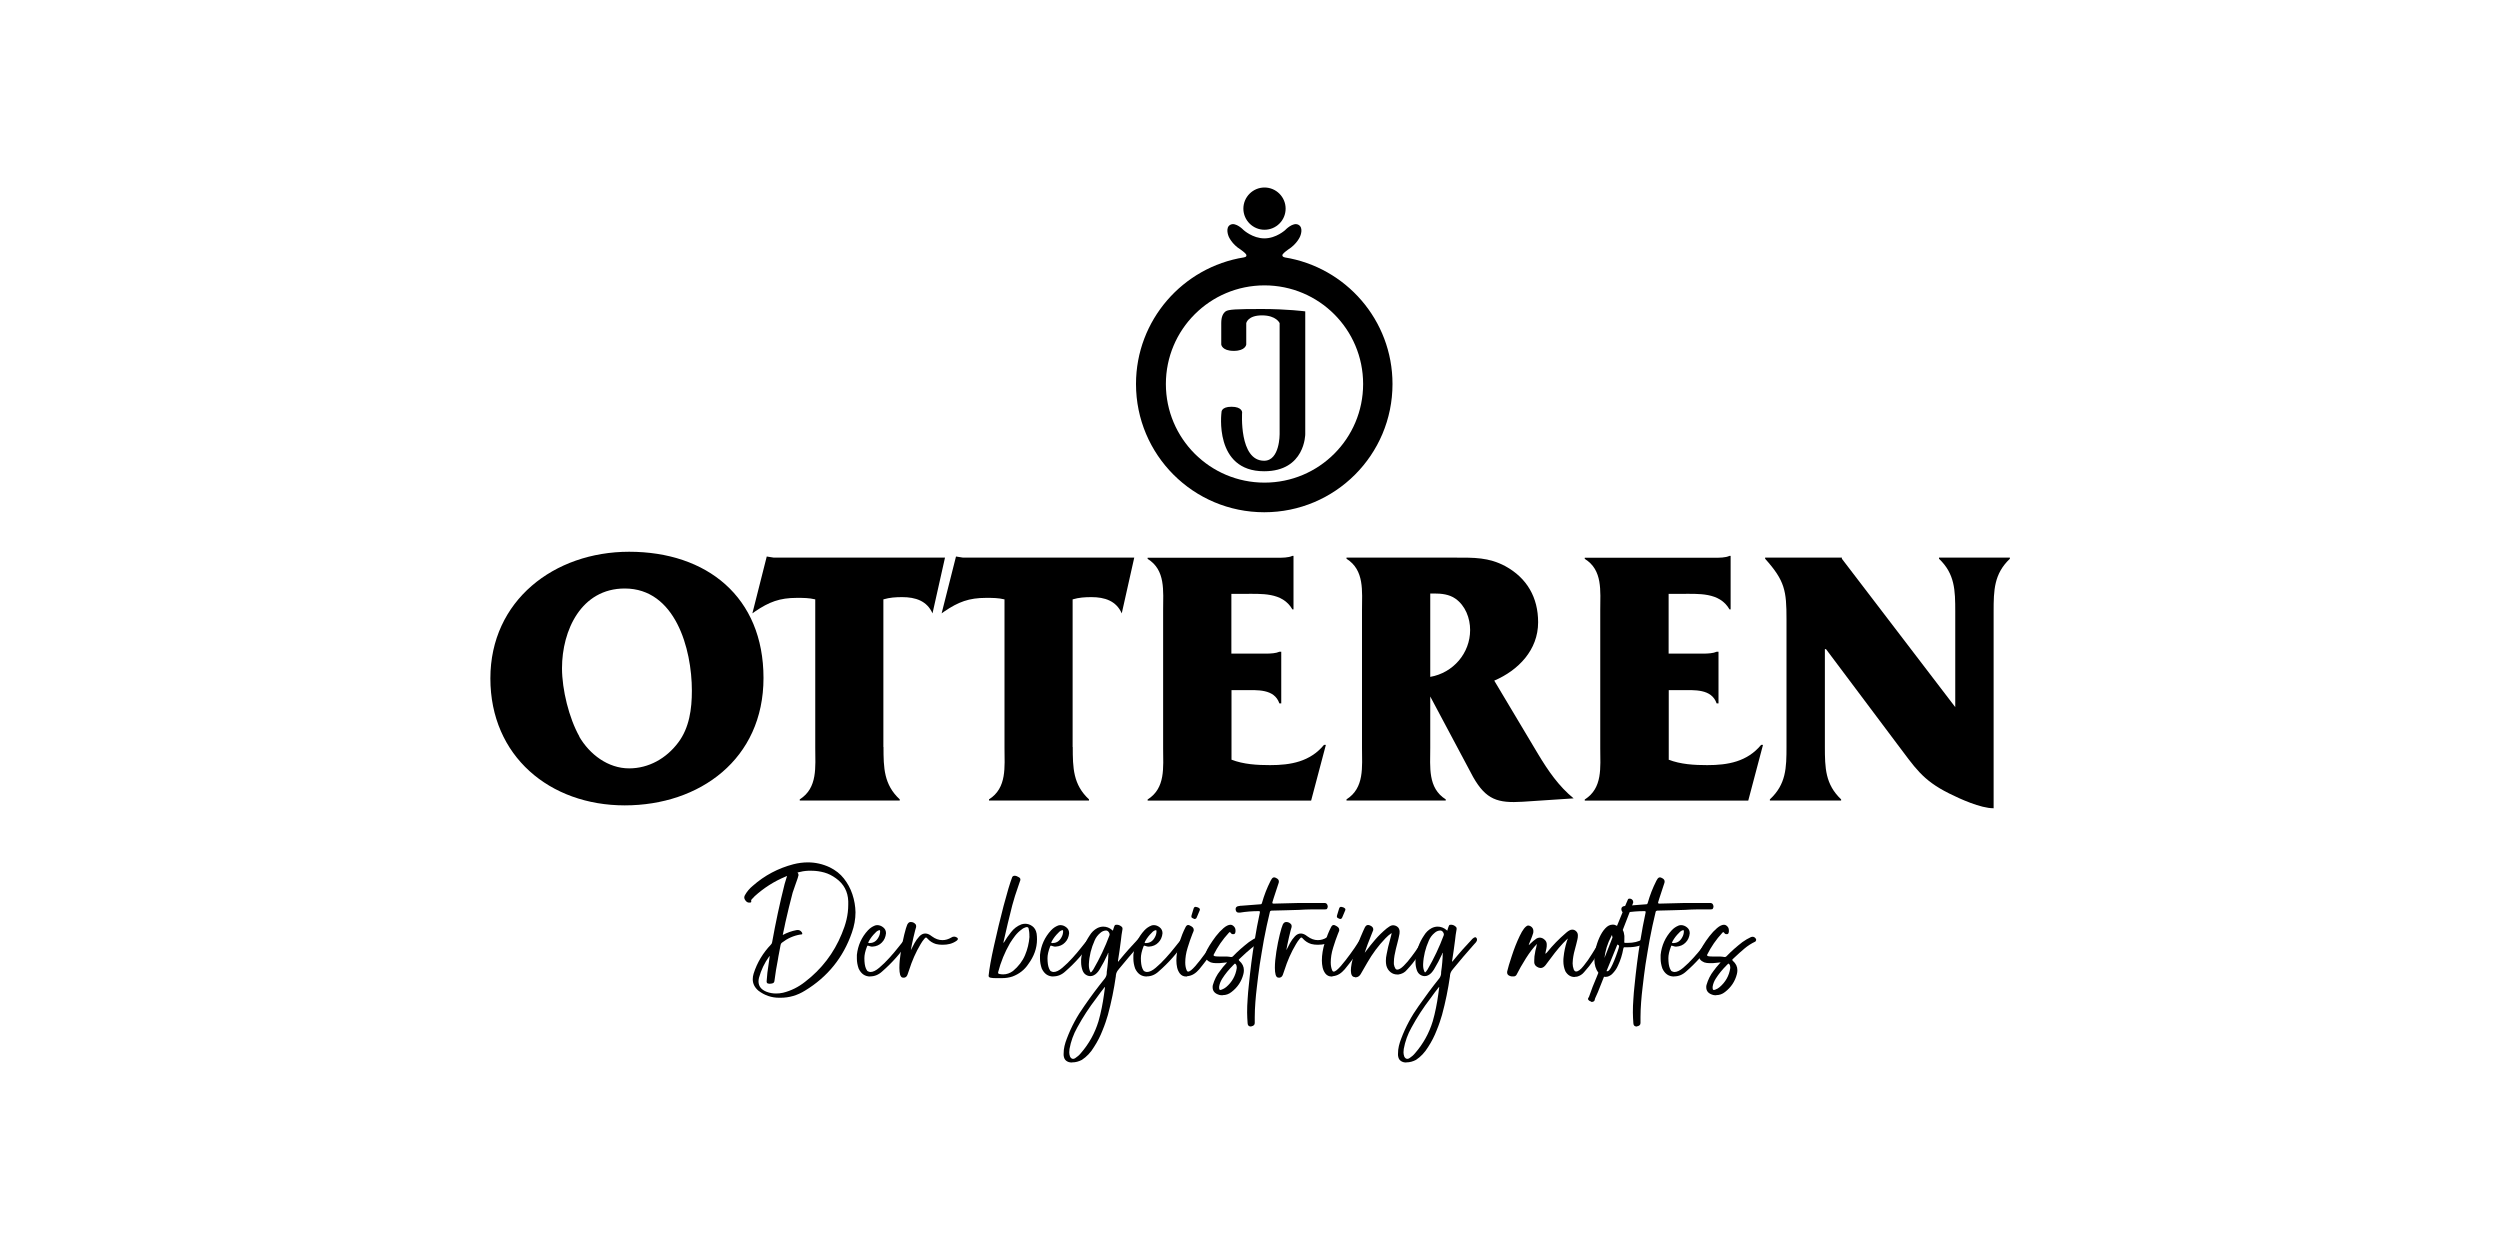 <svg viewBox="0 0 200 100" xmlns="http://www.w3.org/2000/svg" data-name="Layer 1" id="Layer_1">
  <defs>
    <style>
      .cls-1 {
        fill: none;
      }
    </style>
  </defs>
  <rect height="100" width="200" class="cls-1"></rect>
  <g>
    <g>
      <g>
        <path d="M50.33,44.14c6.2,0,10.75,3.6,10.75,10.1s-5.11,10.19-11.1,10.19-10.75-3.93-10.75-10.16,5.11-10.13,11.1-10.13ZM46.34,58.93c.83,1.42,2.3,2.54,3.99,2.54,1.57,0,2.98-.8,3.93-2.07.89-1.18,1.09-2.69,1.09-4.14,0-3.37-1.33-8.18-5.37-8.18-3.48,0-5.02,3.34-5.02,6.38,0,1.71.56,3.99,1.39,5.46Z"></path>
        <path d="M70.68,59.76c0,1.68.03,3.01,1.3,4.19v.09h-8v-.09c1.45-.92,1.24-2.6,1.24-4.13v-11.87c-.5-.12-.94-.12-1.48-.12-1.36,0-2.21.32-3.34,1.09l-.21.15,1.15-4.55.56.09h13.7l-1,4.46c-.44-1-1.36-1.3-2.42-1.3-.53,0-1,.03-1.51.18v11.81Z"></path>
        <path d="M85.82,59.76c0,1.68.03,3.01,1.3,4.19v.09h-8v-.09c1.45-.92,1.24-2.6,1.24-4.13v-11.87c-.5-.12-.95-.12-1.48-.12-1.36,0-2.21.32-3.34,1.09l-.21.15,1.15-4.55.56.09h13.7l-1,4.46c-.44-1-1.36-1.3-2.42-1.3-.53,0-1,.03-1.51.18v11.81Z"></path>
        <path d="M98.51,60.77c.97.38,2.07.44,3.1.44,1.65,0,3.19-.27,4.31-1.62h.15l-1.18,4.46h-13.08v-.09c1.45-.92,1.24-2.57,1.24-4.1v-11.04c0-1.54.21-3.22-1.24-4.11v-.09h10.34c.44,0,.92,0,1.24-.15h.09v4.28h-.09c-.8-1.39-2.48-1.24-3.93-1.24h-.95v4.78h2.75c.41,0,.83-.03,1.09-.15h.15v4.13h-.15c-.41-1.18-1.77-1.06-2.86-1.06h-.97v5.55Z"></path>
        <path d="M114.42,59.82c0,1.54-.21,3.22,1.24,4.13v.09h-7.94v-.09c1.45-.92,1.24-2.6,1.24-4.13v-10.99c0-1.54.21-3.22-1.24-4.13v-.09h8.74c1.45,0,2.63-.03,3.96.68,1.74.95,2.63,2.51,2.63,4.49,0,2.21-1.57,3.84-3.51,4.67l3.51,5.88c.8,1.33,1.65,2.57,2.84,3.54l-4.08.27c-1.98.12-2.92-.15-3.96-1.98l-3.43-6.44v4.1ZM114.42,47.48v6.67c1.83-.32,3.19-1.89,3.19-3.75,0-.95-.38-1.95-1.18-2.51-.5-.35-1.12-.41-1.71-.41h-.3Z"></path>
        <path d="M133.48,60.77c.97.38,2.07.44,3.1.44,1.65,0,3.19-.27,4.31-1.62h.15l-1.18,4.46h-13.08v-.09c1.45-.92,1.24-2.57,1.24-4.1v-11.04c0-1.54.21-3.22-1.24-4.11v-.09h10.34c.44,0,.92,0,1.24-.15h.09v4.28h-.09c-.8-1.39-2.48-1.24-3.93-1.24h-.94v4.78h2.75c.41,0,.83-.03,1.09-.15h.15v4.13h-.15c-.41-1.18-1.77-1.06-2.86-1.06h-.97v5.55Z"></path>
        <path d="M159.48,64.66c-1.03,0-2.66-.74-3.54-1.18-2.19-1.09-2.75-2.1-4.19-3.99l-5.67-7.56h-.09v7.8c0,1.71.03,3.01,1.3,4.22v.09h-5.7v-.09c1.3-1.21,1.33-2.51,1.33-4.22v-10.19c0-2.27-.12-3.07-1.71-4.84v-.09h6.14v.09l9.07,11.87v-7.65c0-1.71-.03-3.01-1.3-4.22v-.09h5.67v.09c-1.27,1.21-1.3,2.51-1.3,4.22v15.74Z"></path>
      </g>
      <g>
        <path d="M102.85,16.69c0,.94-.76,1.69-1.69,1.69s-1.69-.76-1.69-1.69.76-1.69,1.69-1.69,1.69.76,1.69,1.69Z"></path>
        <path d="M102.78,20.59c-.17-.03-.23-.14-.17-.24.08-.13.42-.37.42-.37h0c.74-.46.98-1.07.98-1.07,0,0,.31-.69-.14-.93-.44-.23-1.05.42-1.05.42,0,0-.72.67-1.67.67-.94,0-1.67-.67-1.67-.67,0,0-.61-.65-1.05-.42-.44.23-.14.93-.14.93,0,0,.24.62.98,1.07h0s.34.24.42.37c.06.1.02.21-.17.24-4.89.78-8.64,5.02-8.64,10.13,0,5.67,4.59,10.26,10.26,10.26s10.26-4.59,10.26-10.26c0-5.11-3.74-9.35-8.64-10.13ZM101.16,38.61c-4.36,0-7.89-3.53-7.89-7.89s3.53-7.89,7.89-7.89,7.89,3.53,7.89,7.89-3.53,7.89-7.89,7.89Z"></path>
        <path d="M104.42,24.9v9.83s0,2.97-3.29,2.97c-4.05,0-3.41-4.72-3.41-4.72,0,0-.04-.44.8-.44s.85.44.85.44c0,0-.27,3.88,1.76,3.88,1.26,0,1.24-2.13,1.24-2.13v-8.88s-.26-.62-1.41-.62-1.26.62-1.26.62v1.71s-.05.51-1,.51-1-.51-1-.51v-1.71c0-.51.14-.78.35-.94.22-.16.87-.19,2.91-.19s3.46.19,3.46.19Z"></path>
      </g>
    </g>
    <g>
      <path d="M62.96,70.09s-.02,0-.03,0c-.03,0-.06.01-.08.04,0,0,0,0-.01,0-.92.38-1.74.91-2.47,1.57-.03.03-.07.07-.1.11-.04.03-.07.07-.11.11-.02.02-.04.04-.05.06s-.02.04-.02.06c0,.01,0,.03.01.06,0,.01,0,.03,0,.04,0,.03-.02.06-.07.06-.03,0-.07.01-.1.01-.06,0-.12-.02-.17-.05-.05-.03-.09-.08-.13-.13-.06-.08-.09-.15-.09-.23,0-.06.02-.12.05-.18.16-.29.38-.55.64-.76.94-.83,2.02-1.4,3.24-1.72.39-.1.78-.15,1.16-.15.6,0,1.19.13,1.76.4.46.23.83.52,1.12.89.29.37.52.78.68,1.26.16.48.24.96.25,1.44h0c0,.55-.1,1.09-.29,1.63-.69,1.99-1.94,3.54-3.75,4.64-.61.38-1.26.57-1.96.57h-.11c-.61,0-1.16-.19-1.65-.56-.31-.26-.46-.57-.46-.92,0-.14.02-.29.07-.45.28-.89.75-1.66,1.39-2.33.05-.05.08-.11.09-.18.28-1.56.61-3.12,1-4.66.06-.21.12-.42.19-.63ZM61.56,76.5s0,0-.01.01c0,0,0,0-.01,0h0c-.38.52-.65,1.09-.82,1.71-.02.1-.04.19-.04.28,0,.39.21.67.64.84.26.1.51.14.77.14.18,0,.37-.02.55-.06.65-.16,1.24-.46,1.76-.87,1.33-1.02,2.31-2.3,2.94-3.84.16-.38.29-.76.38-1.14s.14-.79.14-1.2c0-.09,0-.18,0-.27-.03-.78-.36-1.39-.99-1.84-.29-.21-.6-.37-.93-.46-.33-.09-.66-.14-1.01-.14-.09,0-.18,0-.27,0-.28.01-.57.06-.86.14.05.06.08.12.08.17,0,.05,0,.1-.03.15,0,.04-.02.07-.03.11,0,.02-.02.05-.02.07-.05.16-.11.32-.17.48-.08.21-.15.43-.22.64-.21.79-.4,1.58-.58,2.38-.02.12-.05.23-.07.34-.03.12-.06.24-.08.37l-.06.29c.35-.19.72-.32,1.09-.39.04,0,.07-.01.11-.01.12,0,.22.05.3.15.01.02.03.04.04.06s.02.04.02.07c0,0,0,.02,0,.03,0,.02-.02.04-.04.04-.02,0-.04,0-.07.01h-.03c-.55.09-1.04.31-1.48.65-.06.04-.09.09-.11.17-.04.23-.08.46-.13.69-.03.17-.07.34-.09.51-.11.55-.2,1.1-.27,1.66,0,.08-.03.13-.06.17-.03.03-.08.06-.15.07-.05.01-.11.02-.16.02-.05,0-.1,0-.14-.02-.08,0-.12-.07-.12-.17.03-.47.08-.93.16-1.39.03-.21.06-.42.09-.64Z"></path>
      <path d="M69.62,78.12c-.42,0-.73-.21-.93-.64-.09-.26-.14-.52-.14-.79v-.3c.08-.75.37-1.41.89-1.97.15-.16.33-.29.56-.38.06-.02.12-.03.19-.03.16,0,.32.06.47.18.15.12.22.28.22.47-.03.3-.14.55-.33.74-.19.2-.44.31-.75.33h-.07s-.14-.02-.3-.08c-.03,0-.06.02-.07.07-.14.36-.21.67-.21.93,0,.36.04.63.12.82.03.07.07.14.12.21.09.05.17.08.24.08.21,0,.44-.11.71-.34s.54-.49.81-.79c.27-.3.51-.58.72-.85.21-.27.36-.45.46-.56.1-.12.19-.18.27-.18.08,0,.12.04.12.12,0,.06-.04.15-.12.27-.55.82-1.22,1.58-2.02,2.28-.29.27-.61.4-.95.4ZM69.59,75.44c.29,0,.52-.15.68-.44.1-.17.14-.34.14-.51,0-.05-.02-.08-.04-.08-.13.02-.24.09-.35.22-.2.19-.37.41-.51.66-.03.06-.05.1-.05.12,0,.03.04.04.13.04Z"></path>
      <path d="M72.28,78.21h-.06c-.1-.01-.16-.09-.21-.23-.04-.14-.06-.33-.06-.55,0-.38.04-.81.12-1.31.08-.5.17-.95.27-1.35.1-.4.18-.67.24-.8.03-.06.07-.11.11-.15s.1-.06.17-.06c.17,0,.3.07.4.2.02.04.03.08.03.12v.08c-.03.09-.06.19-.08.28-.1.38-.18.75-.26,1.13-.02.14-.05.28-.08.42h.01s0,0,0,0l.14-.27c.05-.09.1-.18.14-.27.11-.2.24-.38.39-.54.14-.15.3-.23.47-.23.12,0,.25.04.38.12.06.04.12.08.17.12.26.19.53.29.82.29.25,0,.48-.07.72-.21.07-.05.14-.07.22-.07.05,0,.11.01.16.04.1.04.14.09.14.15,0,.04-.03.09-.1.14-.17.12-.35.2-.53.25-.19.05-.38.07-.58.07h-.06c-.16,0-.33-.02-.49-.06-.26-.08-.48-.22-.66-.42-.05-.07-.1-.1-.13-.1s-.08.03-.13.1c-.11.13-.21.27-.3.43-.39.65-.69,1.34-.92,2.07-.02.08-.05.15-.08.23-.02.06-.04.11-.06.17-.06.15-.17.22-.33.22Z"></path>
      <path d="M80.3,75.42c.18-.31.38-.59.58-.84.22-.29.49-.5.83-.63.1-.03.2-.05.3-.05.2,0,.39.06.57.19.18.13.3.32.35.6.02.15.03.3.03.45,0,.36-.06.71-.18,1.04-.12.33-.29.64-.51.94-.31.47-.74.8-1.27,1-.27.09-.55.13-.83.13h-.34c-.06,0-.13,0-.2,0-.13,0-.26-.01-.37-.03-.11-.02-.17-.07-.17-.14v-.03c.05-.52.19-1.32.43-2.39.24-1.07.49-2.14.77-3.2.28-1.06.51-1.83.69-2.3.05-.07.11-.1.19-.1h0c.12,0,.22.05.32.11.1.05.14.11.14.19,0,.04,0,.08-.03.13-.05.14-.1.29-.15.44-.18.49-.33.99-.47,1.5-.25.97-.48,1.95-.7,2.93v.06ZM82.35,74.92c0-.06,0-.11,0-.17,0-.13-.02-.25-.04-.35l-.02-.11c-.01-.08-.06-.12-.13-.12-.02,0-.04,0-.07,0-.13.04-.26.1-.36.19-.2.14-.37.31-.52.5-.15.19-.28.39-.41.59-.42.73-.74,1.51-.95,2.33,0,.02,0,.04,0,.05,0,.03.01.05.03.06.02.01.05.02.08.03.1.02.2.03.29.03.28,0,.54-.09.79-.27.44-.37.76-.79.96-1.26.2-.47.32-.97.36-1.5Z"></path>
      <path d="M84.27,78.12c-.42,0-.73-.21-.93-.64-.09-.26-.14-.52-.14-.79v-.3c.08-.75.37-1.41.89-1.97.15-.16.33-.29.56-.38.06-.02.12-.03.19-.03.16,0,.32.06.47.18.15.12.22.28.22.47-.03.3-.14.55-.33.74-.19.2-.44.31-.75.33h-.07s-.14-.02-.3-.08c-.03,0-.06.02-.07.07-.14.36-.21.67-.21.93,0,.36.04.63.12.82.03.07.07.14.12.21.09.05.17.08.24.08.21,0,.44-.11.71-.34s.54-.49.81-.79c.27-.3.51-.58.72-.85.21-.27.36-.45.46-.56.1-.12.19-.18.27-.18.08,0,.12.04.12.12,0,.06-.04.15-.12.27-.55.82-1.22,1.58-2.02,2.28-.29.27-.61.4-.95.4ZM84.23,75.44c.29,0,.52-.15.68-.44.1-.17.14-.34.14-.51,0-.05-.02-.08-.04-.08-.13.02-.24.09-.35.22-.2.19-.37.41-.51.66-.03.06-.05.1-.05.12,0,.03.04.04.13.04Z"></path>
      <path d="M85.75,85c-.17,0-.32-.04-.44-.13-.13-.09-.2-.24-.22-.45v-.11c0-.22.02-.43.07-.63.05-.2.11-.41.19-.6.35-.93.82-1.8,1.4-2.61.52-.76,1.07-1.49,1.65-2.21.09-.13.14-.27.14-.42,0-.03,0-.06,0-.08.04-.27.07-.52.09-.76s.04-.5.04-.78c-.01,0-.03.02-.03.03,0,.01-.01.03-.02.04,0,0,0,.02,0,.03-.19.42-.41.83-.65,1.23-.06.1-.13.2-.22.29-.16.16-.34.25-.52.25-.13,0-.25-.04-.36-.11-.11-.07-.2-.18-.26-.33-.08-.22-.12-.44-.12-.66v-.25c.07-.69.29-1.33.68-1.9.15-.25.35-.45.61-.59.16-.08.32-.12.48-.12.26,0,.5.09.72.28l.05.05s.03-.09.04-.14c.02-.06.04-.12.06-.18.02-.06.04-.1.07-.13.02-.02.06-.03.12-.03h.06c.13.01.23.06.33.14.06.04.09.1.09.17v.04c-.06.31-.1.62-.13.92-.03.27-.07.54-.11.82l-.12.79v.08s.07-.05.09-.09c0,0,0-.01.01-.02.49-.6,1-1.17,1.53-1.73.09-.08.16-.12.21-.12.03,0,.05,0,.07.02s.03.03.04.04c.03.04.04.08.04.14,0,.06-.02.12-.07.18-.04.06-.09.11-.14.16-.02.03-.05.06-.07.08-.55.62-1.09,1.25-1.62,1.9-.05.06-.1.12-.14.18-.07.11-.11.22-.12.34,0,.02,0,.04,0,.06-.15,1.05-.36,2.09-.64,3.12-.1.34-.23.75-.42,1.21-.18.47-.41.92-.69,1.35-.26.44-.59.78-.97,1.03-.25.13-.5.2-.77.2ZM85.84,84.71c.06,0,.12-.02.18-.06.17-.11.32-.24.45-.4.65-.75,1.12-1.6,1.41-2.55.2-.7.34-1.42.44-2.14l.08-.59h-.03c-.23.29-.45.58-.66.88-.57.74-1.08,1.52-1.53,2.35-.3.53-.51,1.11-.62,1.72-.01.09-.02.18-.02.27,0,.11.02.21.06.33.06.13.15.19.25.19ZM87.28,77.78s.04-.02.07-.06c.04-.06.08-.12.12-.17.51-.88.94-1.79,1.29-2.73,0-.02.01-.05.01-.07,0-.07-.03-.14-.09-.21-.06-.07-.13-.1-.2-.1h-.01c-.16.01-.31.07-.43.18-.21.17-.37.38-.47.62-.27.6-.43,1.23-.46,1.89v.11c0,.16.03.32.1.48.02.05.05.08.07.08Z"></path>
      <path d="M91.74,78.12c-.42,0-.73-.21-.93-.64-.09-.26-.14-.52-.14-.79v-.3c.08-.75.37-1.41.89-1.97.15-.16.33-.29.56-.38.06-.02.12-.03.19-.03.16,0,.32.06.47.18.15.12.22.28.22.47-.03.3-.14.55-.33.74-.19.2-.44.31-.75.33h-.07s-.14-.02-.3-.08c-.03,0-.06.02-.07.07-.14.36-.21.67-.21.93,0,.36.04.63.12.82.03.07.07.14.12.21.09.05.17.08.24.08.21,0,.44-.11.71-.34s.54-.49.81-.79c.27-.3.51-.58.72-.85.21-.27.36-.45.46-.56.1-.12.19-.18.27-.18.08,0,.12.04.12.12,0,.06-.04.15-.12.27-.55.82-1.22,1.58-2.02,2.28-.29.27-.61.4-.95.4ZM91.7,75.44c.29,0,.52-.15.68-.44.1-.17.14-.34.14-.51,0-.05-.02-.08-.04-.08-.13.02-.24.09-.35.22-.2.19-.37.41-.51.66-.03.06-.05.1-.05.12,0,.03.04.04.13.04Z"></path>
      <path d="M94.94,78.12h-.06c-.2,0-.37-.08-.5-.25-.1-.14-.17-.29-.21-.47s-.06-.37-.06-.56c0-.46.08-.93.23-1.42.16-.49.32-.89.49-1.22.06-.13.13-.2.22-.2.04,0,.09.01.14.04.09.04.16.09.22.14.06.06.09.13.09.21,0,.03,0,.07-.02.11-.02.07-.05.14-.09.22-.13.32-.25.68-.38,1.1-.13.41-.19.81-.19,1.18,0,.25.04.47.13.66.02.04.06.07.1.07.13,0,.31-.15.57-.44.25-.29.51-.62.77-.98.26-.36.47-.66.62-.91.09-.14.15-.22.19-.27.06-.06.13-.09.22-.09.09,0,.17.03.23.09,0,.02.01.04.01.05,0,.02,0,.05-.02.06-.08.12-.17.24-.26.37-.47.69-.95,1.33-1.44,1.93-.13.15-.27.28-.43.38-.16.1-.34.16-.55.18ZM95.61,73.52h-.05c-.05-.02-.1-.04-.14-.06-.07-.03-.11-.07-.11-.13,0-.02,0-.06.01-.09l.17-.56c.03-.09.08-.13.14-.13h.04c.08.01.15.04.2.06.08.04.12.09.12.14,0,.03,0,.07-.03.12l-.22.52c-.03.08-.08.12-.14.12Z"></path>
      <path d="M97.8,79.62c-.08,0-.15,0-.23-.02-.37-.1-.56-.3-.56-.62,0-.06,0-.12.02-.18.12-.42.31-.81.59-1.15.13-.19.29-.38.46-.56.03-.03.06-.07.09-.1-.13.02-.26.03-.39.04-.08,0-.15.01-.22.02-.02,0-.05,0-.08,0-.08,0-.16,0-.24,0-.13,0-.25-.02-.38-.06-.29-.12-.43-.3-.43-.55,0-.07.01-.15.04-.24.05-.14.14-.32.29-.56s.32-.49.51-.74c.2-.26.4-.47.61-.65.21-.18.4-.27.56-.27.07,0,.14.02.2.07.13.1.2.22.2.37,0,.03,0,.07,0,.1h0c0,.05-.02.09-.03.13-.02.04-.05.07-.09.08h-.07c-.08.01-.14-.02-.19-.1-.03-.04-.06-.06-.08-.06s-.05.02-.08.06c-.49.53-.89,1.11-1.21,1.75,0,.01,0,.03,0,.04,0,.04.04.07.11.08.07.01.17.02.29.02h.38c.21,0,.4,0,.59.04.02,0,.04,0,.06,0,.04,0,.08-.02.12-.06.39-.41.82-.78,1.27-1.13.22-.16.46-.3.7-.41.04-.01.08-.02.12-.02.06,0,.12.02.17.06.05.04.09.09.11.15v.06s-.02.09-.07.12c-.32.15-.61.34-.87.56-.27.22-.52.45-.77.69-.05.04-.1.09-.15.14-.03.03-.05.05-.05.07,0,.02.02.05.05.08.24.21.36.46.36.74,0,.1-.01.21-.04.32-.15.59-.47,1.06-.95,1.43-.21.17-.45.25-.7.25ZM97.62,79.2s.08-.01.14-.04c.12-.04.22-.11.33-.19.47-.4.76-.91.85-1.52v-.08c0-.09-.03-.18-.09-.25-.02-.02-.04-.03-.05-.03s-.03,0-.05.03l-.12.12c-.32.32-.61.67-.85,1.05-.14.22-.22.44-.25.65v.07c0,.13.03.19.1.19Z"></path>
      <path d="M100.11,82.12h-.04c-.16,0-.25-.08-.26-.25-.02-.29-.04-.58-.04-.87,0-.36.01-.71.04-1.07.02-.35.05-.71.09-1.06.12-1.22.27-2.44.47-3.64.12-.75.26-1.5.42-2.23v-.06s0,0,0,0c0-.03-.02-.05-.07-.05h-.03c-.51,0-1.01.04-1.5.12h-.09c-.15,0-.23-.08-.25-.25v-.04c0-.11.06-.18.17-.22.08-.02.15-.03.23-.04h.06c.52-.04,1.03-.08,1.55-.12.03,0,.06-.02.07-.04.01-.02.02-.04.03-.07.17-.61.4-1.2.69-1.77l.06-.1c.06-.12.14-.17.22-.17.04,0,.09.01.14.04.16.07.24.16.24.29,0,.03,0,.06-.01.09l-.42,1.28c-.03.1-.06.2-.09.3v.05s.02.05.08.05c.66-.02,1.33-.04,1.99-.05h1.15c.32,0,.63,0,.95,0,.05,0,.09,0,.13.03.04.02.07.05.09.1.02.05.04.1.04.15,0,.06-.02.11-.05.17-.02.03-.04.05-.07.05-.03,0-.06.01-.09.01h-.43c-.54,0-1.08,0-1.63.04l-1.03.03-1.2.03s-.07.02-.09.03c-.02.02-.03.04-.04.08-.18.74-.34,1.48-.48,2.23-.12.65-.22,1.31-.33,1.97-.09.6-.16,1.2-.23,1.8-.05.4-.09.81-.12,1.21-.03.4-.05.81-.05,1.21v.27s0,.1,0,.16v.03c0,.15-.1.24-.29.27Z"></path>
      <path d="M102.32,78.21h-.06c-.1-.01-.17-.09-.21-.23-.04-.14-.06-.33-.06-.55,0-.38.04-.81.12-1.31.08-.5.17-.95.27-1.35.1-.4.18-.67.24-.8.03-.06.06-.11.11-.15.04-.04.1-.06.17-.06.17,0,.3.07.4.2.02.04.03.08.03.12v.08c-.03.09-.06.19-.08.28-.1.38-.18.75-.26,1.13-.02.14-.05.28-.08.42h.01s0,0,0,0l.14-.27c.05-.09.1-.18.14-.27.11-.2.24-.38.39-.54.14-.15.3-.23.47-.23.12,0,.25.04.38.12.06.04.12.08.17.12.26.19.53.29.82.29.25,0,.48-.07.71-.21.07-.05.14-.07.22-.07.05,0,.11.01.16.04.1.04.14.09.14.15,0,.04-.03.09-.1.14-.17.12-.35.2-.53.25s-.38.07-.58.07h-.06c-.16,0-.33-.02-.49-.06-.26-.08-.48-.22-.66-.42-.05-.07-.1-.1-.13-.1s-.08.03-.13.1c-.11.13-.21.27-.3.43-.39.65-.69,1.34-.92,2.07-.02.08-.05.15-.08.23-.02.06-.04.11-.06.17-.06.15-.17.22-.33.22Z"></path>
      <path d="M106.58,78.12h-.06c-.2,0-.37-.08-.5-.25-.1-.14-.17-.29-.21-.47s-.06-.37-.06-.56c0-.46.08-.93.23-1.42.16-.49.32-.89.49-1.22.06-.13.13-.2.22-.2.04,0,.09.01.14.04.09.04.16.09.22.14.06.06.09.13.09.21,0,.03,0,.07-.02.11-.02.07-.05.14-.09.22-.13.32-.25.68-.38,1.1-.13.41-.19.81-.19,1.18,0,.25.04.47.13.66.02.04.06.07.1.07.13,0,.31-.15.57-.44.25-.29.51-.62.77-.98.26-.36.47-.66.62-.91.09-.14.15-.22.19-.27.06-.06.13-.09.22-.09.09,0,.17.03.23.09,0,.02.01.04.01.05,0,.02,0,.05-.02.06-.08.12-.17.24-.26.37-.47.69-.95,1.33-1.44,1.93-.13.15-.27.28-.43.38-.16.1-.34.16-.55.18ZM107.25,73.52h-.05c-.05-.02-.1-.04-.14-.06-.07-.03-.11-.07-.11-.13,0-.02,0-.06.01-.09l.17-.56c.03-.09.08-.13.14-.13h.04c.08.01.15.04.2.06.08.04.12.09.12.14,0,.03,0,.07-.03.12l-.22.52c-.03.08-.08.12-.14.12Z"></path>
      <path d="M108.41,78.17c-.12,0-.21-.05-.26-.14-.05-.09-.08-.22-.08-.37,0-.34.08-.77.25-1.28.17-.51.34-.98.52-1.4.18-.42.29-.68.35-.79.07-.13.15-.19.25-.19.05,0,.11.01.17.04.16.07.25.17.25.3,0,.05,0,.1-.03.14l-.19.48c-.16.38-.3.77-.43,1.16l-.03.1.1-.13c.23-.31.47-.61.72-.9.28-.33.6-.64.94-.92.05-.04.11-.08.17-.12.12-.09.23-.13.35-.13.1,0,.19.03.29.09.08.05.14.12.17.19.03.07.05.15.05.23,0,.06,0,.12-.01.17-.05.27-.11.53-.18.79-.04.14-.07.29-.11.43-.04.17-.08.35-.11.52-.03.18-.05.35-.05.53v.17c.02.13.06.25.13.36.04.05.08.07.14.07.13,0,.31-.1.52-.31s.42-.45.63-.74c.21-.28.4-.54.55-.78.16-.24.25-.39.29-.46.07-.11.14-.16.19-.16.05,0,.09.02.12.06s.04.08.04.13c0,.02,0,.05-.02.08-.41.8-.93,1.54-1.55,2.2-.17.21-.4.33-.68.37h-.08c-.21,0-.39-.06-.55-.19-.16-.13-.27-.3-.33-.52-.03-.13-.04-.26-.04-.38,0-.18.02-.36.06-.53.07-.39.16-.77.27-1.15.04-.14.07-.28.11-.42,0-.02.01-.04.01-.07,0-.02,0-.04.01-.06-.19.13-.35.27-.5.43-.56.58-1.04,1.23-1.44,1.93l-.49.85c-.03.06-.07.12-.12.18-.05.06-.11.1-.19.13-.07.02-.13.03-.18.03Z"></path>
      <path d="M112.5,85c-.17,0-.32-.04-.44-.13-.13-.09-.2-.24-.22-.45v-.11c0-.22.02-.43.07-.63.05-.2.11-.41.19-.6.35-.93.82-1.8,1.4-2.61.53-.76,1.07-1.49,1.65-2.21.09-.13.14-.27.14-.42,0-.03,0-.06,0-.08.04-.27.07-.52.09-.76.02-.24.04-.5.04-.78-.01,0-.03.02-.03.03s-.01.03-.02.04c0,0,0,.02,0,.03-.19.42-.41.83-.65,1.23-.06.1-.14.2-.22.29-.16.16-.34.25-.52.25-.13,0-.25-.04-.36-.11-.11-.07-.2-.18-.26-.33-.08-.22-.12-.44-.12-.66v-.25c.07-.69.29-1.33.68-1.9.15-.25.35-.45.61-.59.16-.08.32-.12.48-.12.26,0,.5.09.72.28l.05.05s.03-.09.04-.14c.02-.06.04-.12.06-.18.02-.06.04-.1.06-.13.02-.02.06-.03.12-.03h.06c.13.01.23.06.32.14.06.04.09.1.09.17v.04c-.06.31-.1.62-.13.92-.03.27-.07.54-.11.82l-.12.79v.08s.07-.05.09-.09c0,0,0-.01.01-.02.49-.6,1-1.17,1.53-1.73.09-.08.16-.12.21-.12.03,0,.05,0,.07.02.01.01.03.03.04.04.03.04.04.08.04.14,0,.06-.02.12-.07.18-.04.06-.09.11-.14.16-.02.03-.05.06-.07.08-.55.62-1.09,1.25-1.62,1.9-.05.06-.1.12-.14.18-.07.11-.11.22-.12.34,0,.02,0,.04,0,.06-.15,1.05-.36,2.09-.64,3.12-.1.34-.23.75-.42,1.21-.18.47-.41.92-.69,1.35-.27.44-.59.78-.97,1.03-.25.13-.5.2-.77.2ZM112.58,84.71c.06,0,.12-.02.18-.06.17-.11.32-.24.45-.4.65-.75,1.12-1.6,1.41-2.55.2-.7.34-1.42.44-2.14l.08-.59h-.03c-.23.29-.45.58-.66.88-.57.74-1.08,1.52-1.53,2.35-.3.53-.51,1.11-.62,1.72-.01.09-.02.18-.02.27,0,.11.02.21.06.33.06.13.15.19.25.19ZM114.02,77.78s.04-.02.07-.06c.04-.06.08-.12.12-.17.51-.88.94-1.79,1.29-2.73,0-.02.01-.05.01-.07,0-.07-.03-.14-.09-.21-.06-.07-.13-.1-.2-.1h-.01c-.16.01-.31.07-.43.18-.21.17-.37.38-.47.62-.27.6-.43,1.23-.46,1.89v.11c0,.16.03.32.1.48.02.05.05.08.07.08Z"></path>
      <path d="M125.97,78.16c-.31,0-.56-.15-.74-.46-.11-.26-.16-.52-.16-.79,0-.13,0-.25.02-.37.04-.41.13-.82.25-1.21,0,0,0-.03.02-.05,0-.03.02-.07.04-.11.01-.04.02-.07.02-.09h0c-.48.45-.93.99-1.36,1.58-.15.2-.29.39-.43.57-.12.14-.24.21-.38.21-.09,0-.19-.03-.28-.09-.14-.08-.22-.2-.23-.35v-.17c0-.22.02-.43.07-.64,0-.02,0-.04.01-.07,0,0,0-.04.02-.1.01-.06.03-.12.05-.19.01-.07.03-.14.04-.2.01-.06.02-.1.03-.12-.28.28-.58.67-.89,1.16-.31.49-.55.92-.73,1.28-.04.09-.11.14-.2.16h-.12c-.06.01-.13,0-.19-.02-.17-.05-.26-.14-.26-.29,0-.04,0-.09.02-.14.05-.22.16-.61.35-1.17.18-.56.39-1.1.63-1.6.24-.51.46-.79.66-.85.13,0,.24.06.32.14s.12.19.12.31c0,.04,0,.09-.01.14-.06.21-.14.41-.22.6-.05.11-.09.21-.13.32v.05s0,.01,0,.01l.12-.12c.15-.15.31-.28.48-.4.08-.05.17-.08.26-.08.14,0,.27.05.39.16.12.1.18.23.18.38h0c0,.12,0,.23-.03.34-.02.11-.04.22-.07.32,0,0,0,.02,0,.02,0,0,0,.02,0,.04s0,.03,0,.04c.04-.03.07-.06.09-.09l.04-.04c.45-.56.95-1.07,1.5-1.54l.07-.06c.07-.06.14-.11.22-.15.07-.04.14-.06.22-.06.12,0,.22.04.31.13.09.08.14.19.14.33,0,.12-.01.23-.04.34-.02.11-.05.22-.08.33l-.03.12s-.02.07-.03.11c-.1.34-.18.68-.22,1.03-.01.11-.02.21-.02.31,0,.16.03.33.09.49.05.11.11.16.19.16.16,0,.36-.15.59-.44.24-.29.47-.62.69-.98.22-.36.4-.65.54-.88.07-.13.12-.21.14-.25.07-.09.13-.13.19-.13.05,0,.11.03.16.1.02.03.03.06.03.08,0,.03,0,.06-.02.08-.14.23-.27.45-.39.65-.18.31-.36.61-.56.9s-.44.6-.74.93c-.14.17-.33.29-.55.35-.07.01-.14.02-.2.02Z"></path>
      <path d="M127.31,80.12c-.06,0-.12-.02-.18-.07-.06-.05-.09-.09-.09-.13,0-.03.01-.07.04-.11.03-.04.05-.08.06-.12.17-.5.36-.99.57-1.47l.16-.4c-.21-.28-.32-.64-.32-1.05,0-.25.04-.53.1-.84s.17-.63.3-.92.29-.55.47-.74c.18-.2.38-.3.6-.3.05,0,.11,0,.16.02l.14.06.04.02c.24-.6.48-1.19.73-1.78l.13-.3c.02-.07.07-.1.13-.1.1,0,.18.03.23.09.06.06.08.13.08.21,0,.04-.28.78-.84,2.21.07.12.11.27.13.47,0,.25,0,.41-.01.5,0,.04.02.06.06.06h.22c.46,0,.85-.09,1.17-.28.05-.03.11-.05.16-.05s.1.01.15.04c.07.03.1.07.1.12,0,.04-.02.08-.07.12-.38.27-.88.4-1.5.4h-.23c-.06,0-.09,0-.11.03-.01.02-.02.05-.03.1-.08.46-.22.91-.42,1.33-.11.26-.27.48-.46.67-.17.16-.35.24-.53.24-.04,0-.09,0-.13-.01l-.31.78c-.11.3-.24.6-.38.9-.02.03-.03.07-.04.12-.01.08-.04.14-.09.17-.04.03-.12.05-.22.05ZM128.34,76.68l.66-1.68c-.02-.06-.03-.13-.04-.19h-.01s-.05.08-.06.12c-.29.54-.47,1.13-.54,1.75ZM128.58,77.7c.09,0,.18-.09.29-.28.17-.31.35-.75.54-1.31.07-.2.11-.34.12-.42,0-.03-.02-.06-.05-.08-.03-.02-.06-.04-.09-.05-.14.33-.43,1.04-.87,2.13.01,0,.03.01.05.01ZM129.58,75.12v-.04.03s0,.01,0,.01Z"></path>
      <path d="M130.97,82.12h-.04c-.16,0-.25-.08-.26-.25-.02-.29-.04-.58-.04-.87,0-.36.01-.71.04-1.07.02-.35.05-.71.09-1.06.12-1.22.27-2.44.47-3.64.12-.75.26-1.5.42-2.23v-.06s0,0,0,0c0-.03-.02-.05-.07-.05h-.03c-.51,0-1.01.04-1.5.12h-.09c-.15,0-.23-.08-.25-.25v-.04c0-.11.06-.18.17-.22.08-.02.15-.03.23-.04h.06c.52-.04,1.03-.08,1.55-.12.03,0,.06-.02.07-.04.01-.02.02-.04.03-.07.17-.61.4-1.2.69-1.77l.06-.1c.06-.12.14-.17.22-.17.04,0,.09.01.14.04.16.07.24.16.24.29,0,.03,0,.06-.01.09l-.42,1.28c-.03.1-.06.2-.09.3v.05s.02.05.08.05c.66-.02,1.33-.04,1.99-.05h1.15c.32,0,.63,0,.95,0,.05,0,.09,0,.13.03.04.02.07.05.09.1.02.05.04.1.04.15,0,.06-.02.11-.05.17-.02.03-.04.05-.07.05-.03,0-.06.01-.09.01h-.43c-.54,0-1.08,0-1.63.04l-1.03.03-1.2.03s-.07.02-.09.03c-.02.02-.03.04-.04.08-.18.74-.34,1.48-.48,2.23-.12.65-.22,1.31-.33,1.97-.09.6-.16,1.2-.23,1.8-.05.4-.09.81-.12,1.21-.03.4-.05.81-.05,1.21v.27s0,.1,0,.16v.03c0,.15-.1.24-.29.27Z"></path>
      <path d="M133.92,78.12c-.42,0-.73-.21-.93-.64-.09-.26-.14-.52-.14-.79v-.3c.08-.75.37-1.41.89-1.97.15-.16.33-.29.56-.38.06-.02.12-.03.19-.03.16,0,.32.06.47.18.15.12.22.28.22.47-.03.3-.14.55-.33.74-.19.2-.44.31-.75.33h-.06s-.14-.02-.3-.08c-.03,0-.06.02-.06.07-.14.36-.21.67-.21.93,0,.36.04.63.12.82.03.07.07.14.12.21.09.05.17.08.24.08.21,0,.44-.11.71-.34.27-.23.54-.49.81-.79.27-.3.51-.58.72-.85.21-.27.36-.45.46-.56.1-.12.19-.18.27-.18.08,0,.12.04.12.12,0,.06-.04.15-.12.27-.55.82-1.22,1.58-2.02,2.28-.29.27-.61.4-.95.4ZM133.89,75.44c.29,0,.52-.15.68-.44.1-.17.14-.34.14-.51,0-.05-.02-.08-.04-.08-.13.02-.24.09-.35.22-.2.19-.37.41-.51.66-.03.06-.05.1-.05.12,0,.03.04.04.13.04Z"></path>
      <path d="M137.29,79.62c-.08,0-.15,0-.23-.02-.37-.1-.56-.3-.56-.62,0-.06,0-.12.02-.18.12-.42.31-.81.58-1.15.14-.19.29-.38.46-.56.03-.03.06-.07.09-.1-.13.02-.26.03-.39.04-.08,0-.15.01-.22.02-.02,0-.05,0-.08,0-.08,0-.16,0-.24,0-.13,0-.25-.02-.38-.06-.29-.12-.43-.3-.43-.55,0-.07.01-.15.04-.24.05-.14.14-.32.29-.56.14-.24.32-.49.51-.74.2-.26.4-.47.61-.65s.4-.27.56-.27c.07,0,.14.02.2.07.13.1.19.22.19.37,0,.03,0,.07,0,.1h0c0,.05-.02.09-.03.13s-.05.07-.09.08h-.06c-.08.01-.14-.02-.19-.1-.03-.04-.06-.06-.08-.06s-.05.02-.08.06c-.49.53-.89,1.11-1.21,1.75,0,.01,0,.03,0,.04,0,.04.04.07.11.08.07.01.17.02.29.02h.38c.21,0,.4,0,.59.04.02,0,.04,0,.06,0,.04,0,.08-.02.12-.06.39-.41.82-.78,1.27-1.13.22-.16.46-.3.7-.41.04-.01.08-.02.12-.02.06,0,.12.02.17.06s.09.09.11.15v.06s-.02.09-.07.12c-.32.15-.61.34-.87.56-.26.22-.52.45-.77.69-.05.04-.1.09-.15.14-.03.03-.05.05-.05.07,0,.02.02.05.05.08.24.21.36.46.36.74,0,.1-.01.21-.04.32-.15.59-.47,1.06-.95,1.43-.21.17-.45.25-.7.25ZM137.11,79.2s.08-.01.14-.04c.12-.04.22-.11.32-.19.47-.4.76-.91.85-1.52v-.08c0-.09-.03-.18-.09-.25-.02-.02-.04-.03-.05-.03s-.03,0-.05.03l-.12.12c-.32.32-.61.67-.85,1.05-.14.22-.22.44-.25.65v.07c0,.13.03.19.1.19Z"></path>
    </g>
  </g>
</svg>